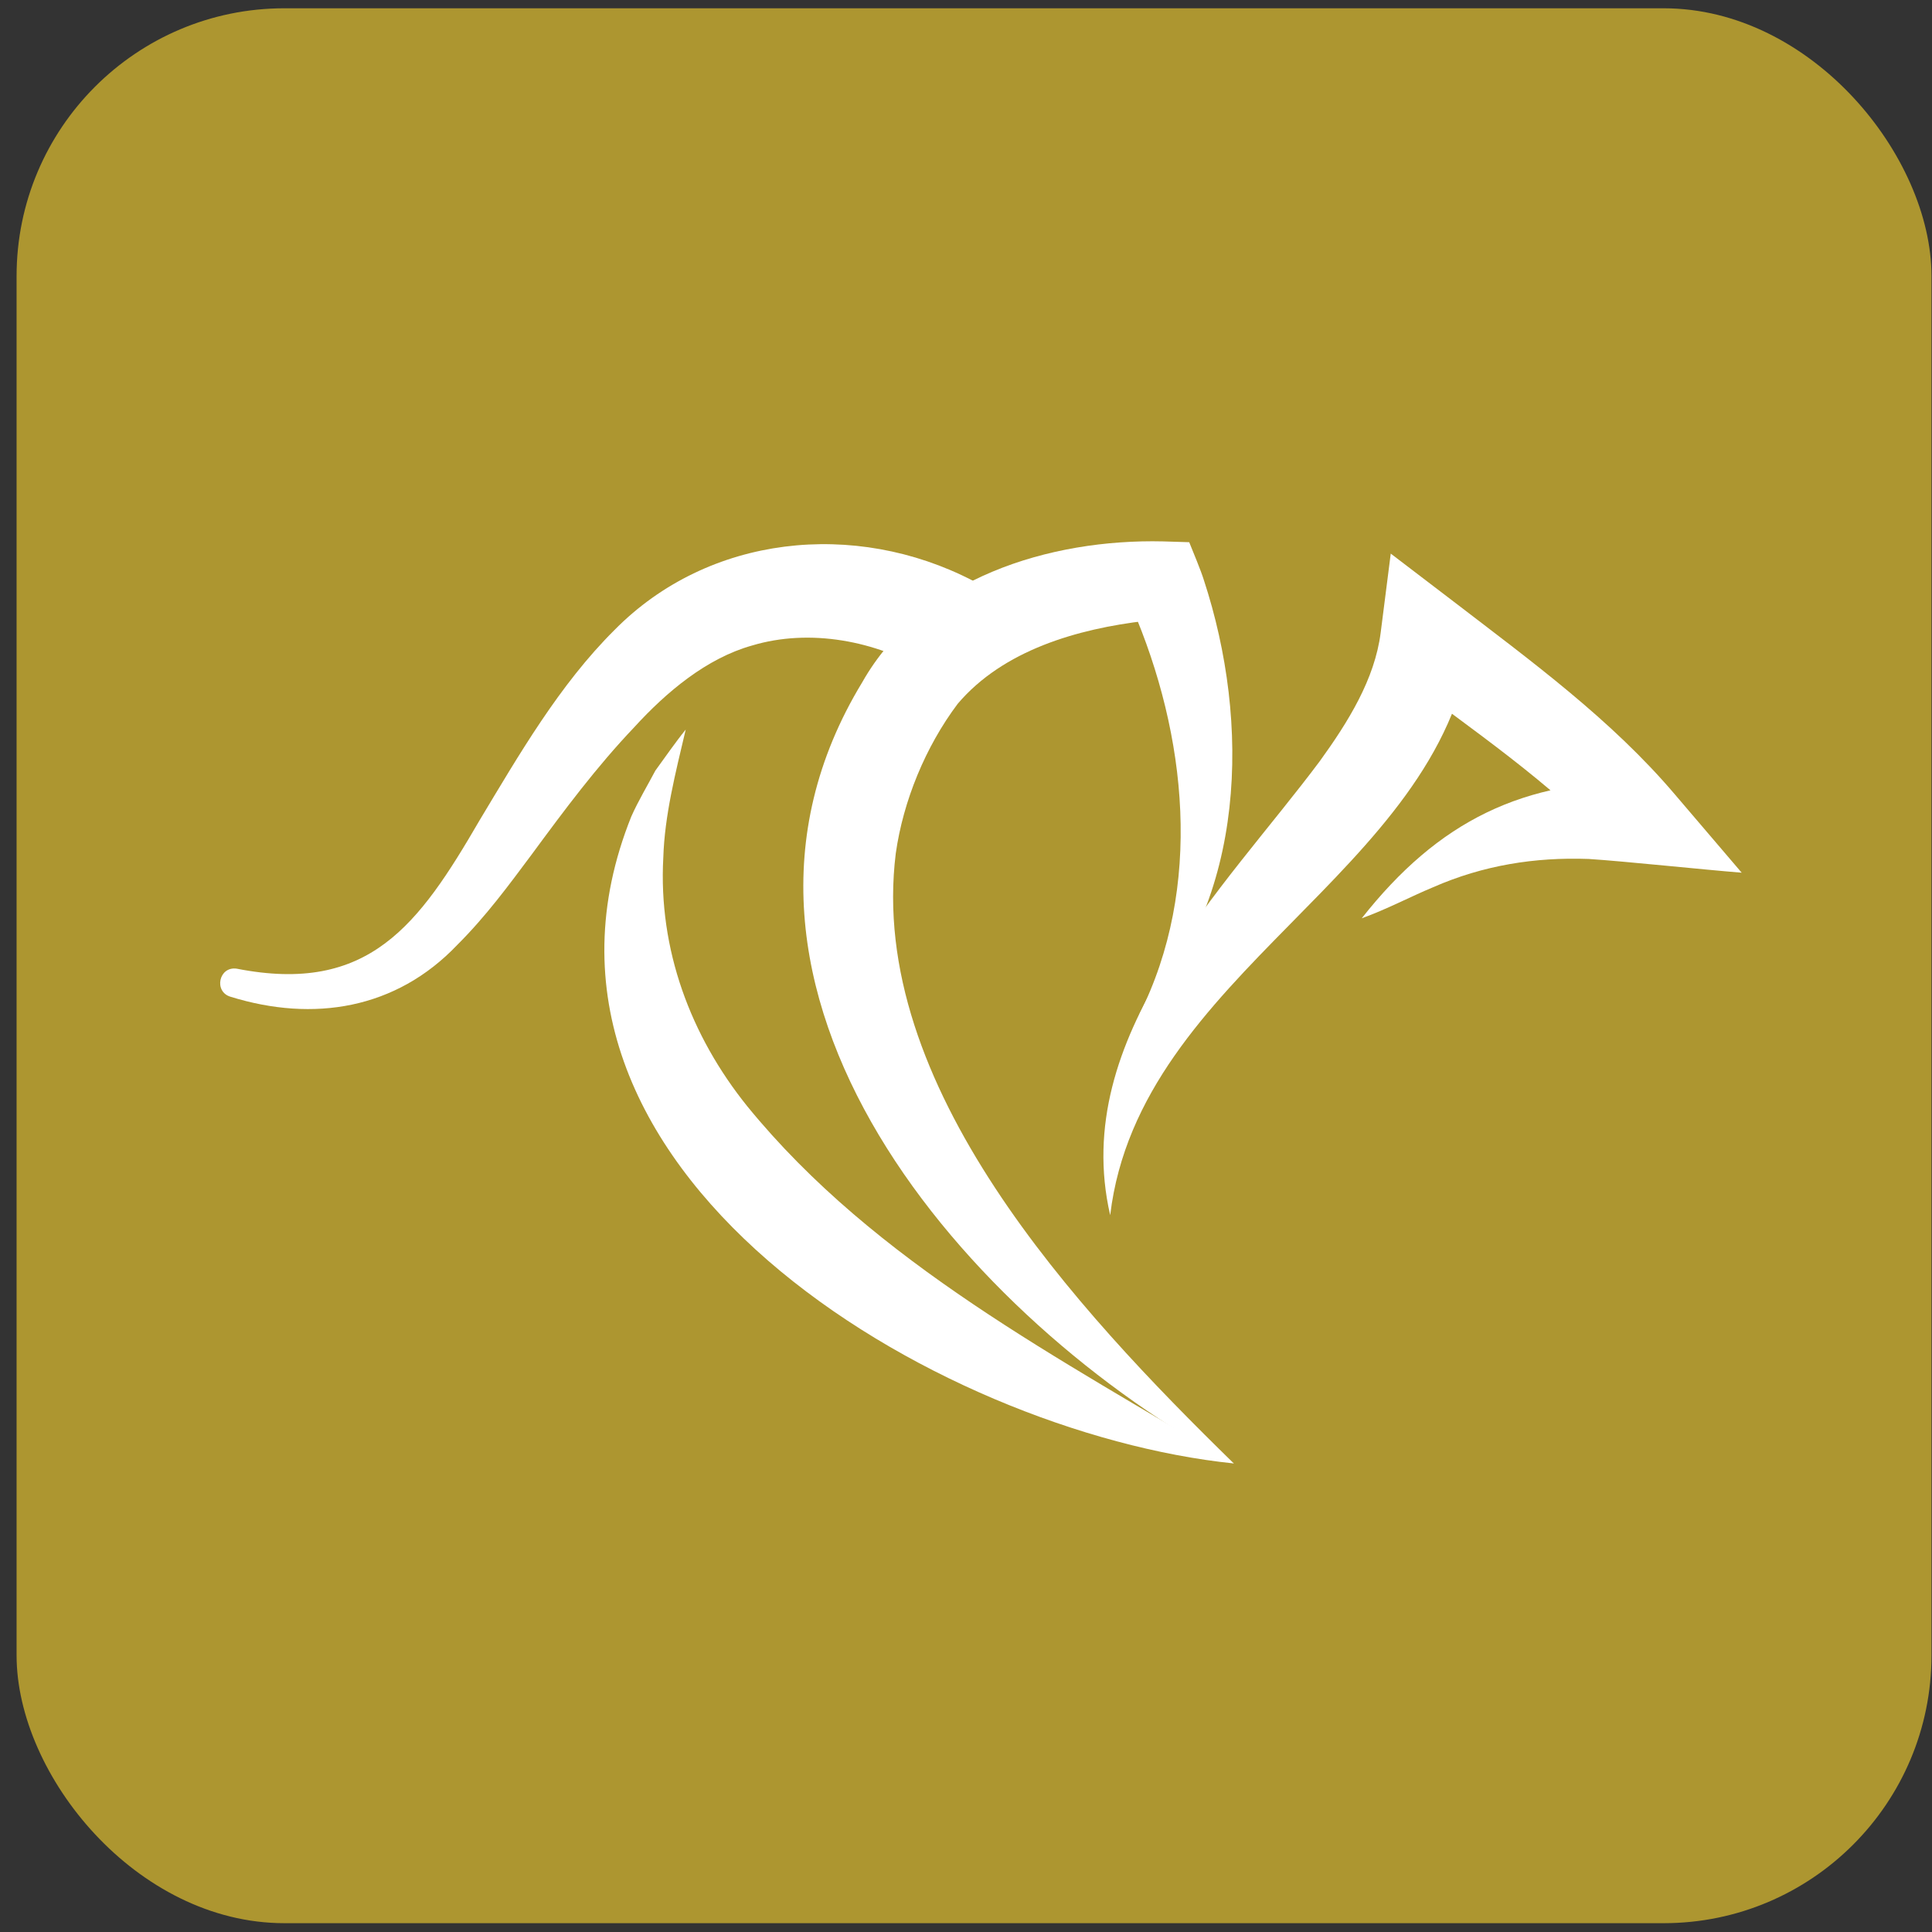 <svg width="101" height="101" viewBox="0 0 101 101" fill="none" xmlns="http://www.w3.org/2000/svg">
<rect x="0" y="0" width="101" height="101" fill="#333333" stroke="none"/>
<rect x="0.867" y="0.433" width="100.106" height="100.106" rx="14" fill="#AD9630"/>
<path d="M64.495 76.505C48.941 74.898 25.609 61.096 33.005 42.68C33.362 41.876 33.851 41.062 34.261 40.285C34.761 39.599 35.315 38.796 35.847 38.141C35.304 40.445 34.745 42.632 34.676 44.824C34.41 49.634 36.102 54.152 39.066 57.834C45.76 66.044 55.422 71.014 64.489 76.494L64.495 76.505Z" fill="white"/>
<path d="M58.035 63.517C55.901 54.2 63.978 46.511 68.996 39.791C70.481 37.737 71.869 35.507 72.178 33.075L72.705 28.941L75.983 31.442C80.005 34.533 84.23 37.604 87.577 41.552L91.051 45.622C89.099 45.468 84.938 45.026 83.054 44.904C80.239 44.803 77.536 45.234 74.918 46.383C73.716 46.883 72.492 47.538 71.188 48.006C75.19 42.93 79.606 40.738 86.114 40.833L84.352 44.43C81.016 40.86 77.015 38.2 73.104 35.22L76.908 33.586C75.275 45.654 59.562 50.847 58.04 63.511L58.035 63.517Z" fill="white"/>
<path d="M64.495 76.505C50.692 69.114 35.309 51.741 45.073 35.672C48.154 30.218 54.88 28.164 60.807 28.303L62.169 28.345C62.377 28.861 62.776 29.814 62.93 30.309C65.383 37.774 65.176 47.069 59.551 53.056C62.909 46.383 62.052 38.423 59.174 31.751C59.083 31.554 58.982 31.32 58.913 31.187L60.743 32.389C60.531 32.4 60.195 32.426 59.913 32.453C56.327 32.873 52.448 33.985 50.064 36.795C48.383 39.035 47.218 41.866 46.829 44.611C45.323 56.738 56.274 68.465 64.5 76.505H64.495Z" fill="white"/>
<path d="M48.479 35.114C45.807 33.501 42.344 32.836 39.316 33.746C36.943 34.411 34.846 36.167 33.16 38.014C31.18 40.094 29.515 42.334 27.78 44.691C26.604 46.266 25.407 47.9 23.907 49.395C20.703 52.763 16.383 53.449 12.057 52.109C11.158 51.848 11.44 50.502 12.376 50.64C19.283 51.997 21.895 48.352 25.072 42.882C27.131 39.461 29.244 35.795 32.127 32.932C37.049 27.941 44.69 27.169 50.846 30.351C54.369 31.974 51.868 36.992 48.479 35.114Z" fill="white"/>
</svg>
